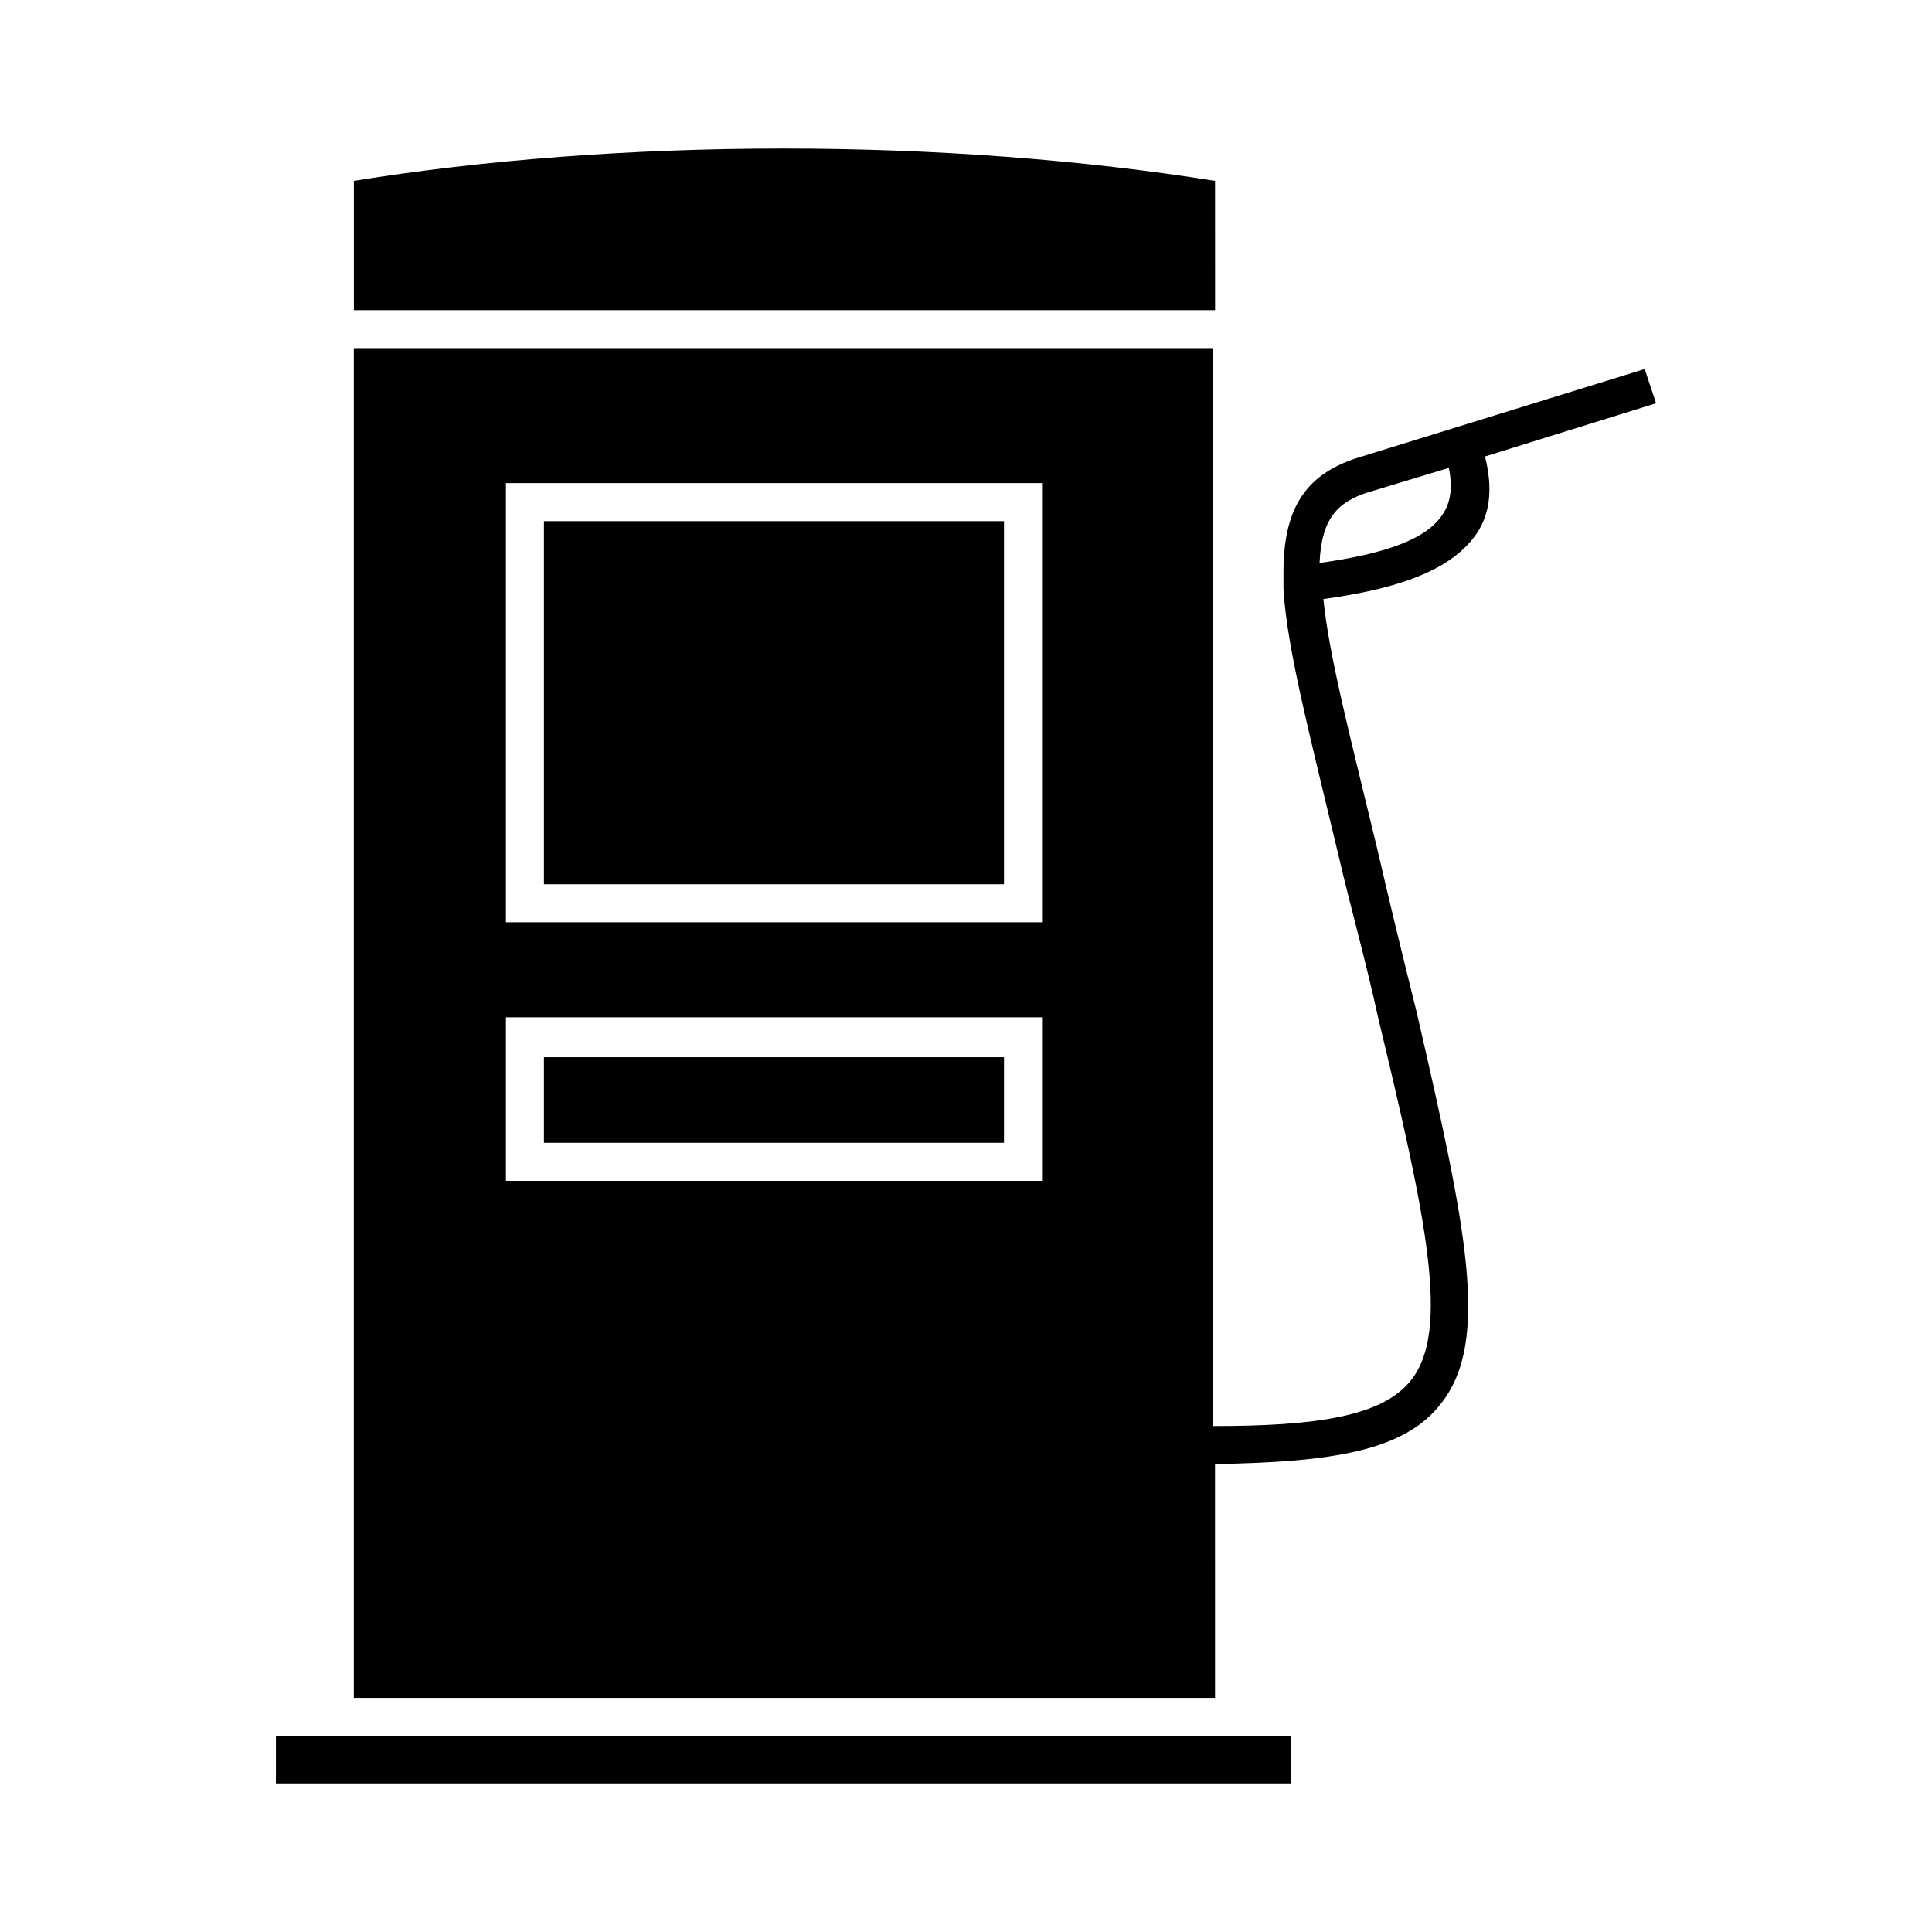 <?xml version="1.0" encoding="UTF-8"?>
<!-- Uploaded to: SVG Repo, www.svgrepo.com, Generator: SVG Repo Mixer Tools -->
<svg fill="#000000" width="800px" height="800px" version="1.1" viewBox="144 144 512 512" xmlns="http://www.w3.org/2000/svg">
 <g>
  <path d="m227.7 604.04h-10.578v12.594h269.03v-12.594z"/>
  <path d="m288.15 282.11h121.92v96.227h-121.92z"/>
  <path d="m288.15 424.18h121.92v22.672h-121.92z"/>
  <path d="m466 191.93c-34.762-5.543-74.059-8.566-114.36-8.566-40.305 0-79.602 3.023-113.86 8.566v34.258h228.23z"/>
  <path d="m582.88 250.87-3.023-9.07-76.578 23.68c-13.602 4.535-19.145 13.602-19.145 30.23v4.535c1.008 16.121 7.055 38.793 14.609 70.535 3.023 13.098 7.055 27.207 10.578 43.328 12.594 52.395 19.145 82.625 8.566 95.723-7.559 9.574-25.191 12.09-52.395 12.09l-0.004-285.66h-227.72v357.7h228.23l-0.004-61.969c31.234-0.504 50.383-3.527 59.953-16.121 13.098-16.625 6.551-46.855-6.551-103.79-4.031-16.121-7.559-30.73-10.578-43.832-7.055-29.223-12.594-50.383-14.105-65.496 22.168-3.023 34.762-8.566 40.809-17.633 3.527-5.543 4.031-12.09 2.016-20.152zm-162.73 206.06h-142.07v-43.328h142.07zm0-68.52h-142.07v-116.38h142.07zm106.3-108.32c-4.031 6.551-14.609 10.578-32.746 13.098 0.504-12.09 5.039-16.121 12.594-18.641l21.664-6.551c1.008 5.039 0.504 9.07-1.512 12.094z"/>
 </g>
</svg>